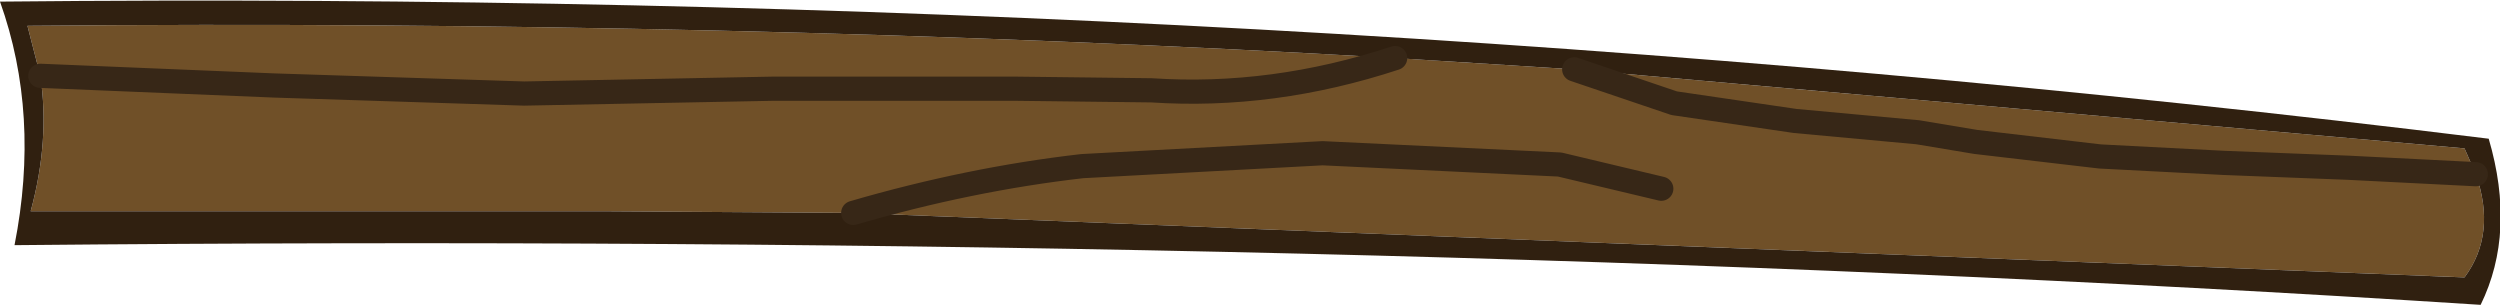<?xml version="1.0" encoding="UTF-8" standalone="no"?>
<svg xmlns:xlink="http://www.w3.org/1999/xlink" height="9.45px" width="77.5px" xmlns="http://www.w3.org/2000/svg">
  <g transform="matrix(1.0, 0.0, 0.0, 1.0, 38.75, 4.7)">
    <path d="M4.5 -2.9 L10.05 -2.55 37.65 -0.1 38.0 0.7 34.05 0.5 30.2 0.35 26.35 0.15 22.5 -0.3 20.7 -0.6 16.9 -0.95 13.15 -1.5 10.05 -2.55 13.15 -1.5 16.9 -0.95 20.7 -0.6 22.5 -0.3 26.35 0.15 30.2 0.35 34.05 0.5 38.0 0.7 Q38.65 2.55 37.65 3.9 L-12.3 1.9 -19.85 1.85 -37.8 1.85 Q-37.2 -0.35 -37.5 -2.35 L-30.25 -2.05 -22.5 -1.8 -14.8 -1.95 -7.25 -1.95 -3.05 -1.9 Q0.7 -1.65 4.5 -2.9 0.7 -1.65 -3.05 -1.9 L-7.25 -1.95 -14.8 -1.95 -22.5 -1.8 -30.25 -2.05 -37.5 -2.35 -37.9 -3.9 Q-16.2 -4.1 4.5 -2.9 M12.75 1.15 L9.6 0.4 2.25 0.05 -5.2 0.45 Q-8.7 0.85 -12.3 1.9 -8.7 0.85 -5.2 0.45 L2.25 0.05 9.6 0.4 12.75 1.15" fill="#705028" fill-rule="evenodd" stroke="none"/>
    <path d="M10.05 -2.55 L4.5 -2.9 Q-16.2 -4.1 -37.9 -3.9 L-37.5 -2.35 Q-37.2 -0.35 -37.8 1.85 L-19.85 1.85 -12.3 1.9 37.65 3.9 Q38.65 2.55 38.0 0.7 L37.65 -0.1 10.05 -2.55 M38.15 4.75 Q3.15 2.5 -38.3 2.9 -37.5 -1.15 -38.75 -4.65 0.7 -5.05 38.4 -0.4 39.25 2.5 38.15 4.75" fill="#302010" fill-rule="evenodd" stroke="none"/>
    <path d="M4.5 -2.9 Q0.7 -1.65 -3.05 -1.9 L-7.25 -1.95 -14.8 -1.95 -22.5 -1.8 -30.25 -2.05 -37.5 -2.35 M-12.3 1.9 Q-8.7 0.85 -5.2 0.45 L2.25 0.05 9.6 0.4 12.75 1.15 M10.05 -2.55 L13.15 -1.5 16.9 -0.95 20.7 -0.6 22.5 -0.3 26.35 0.15 30.2 0.35 34.05 0.5 38.0 0.7" fill="none" stroke="#372717" stroke-linecap="round" stroke-linejoin="round" stroke-width="0.75"/>
  </g>
</svg>
